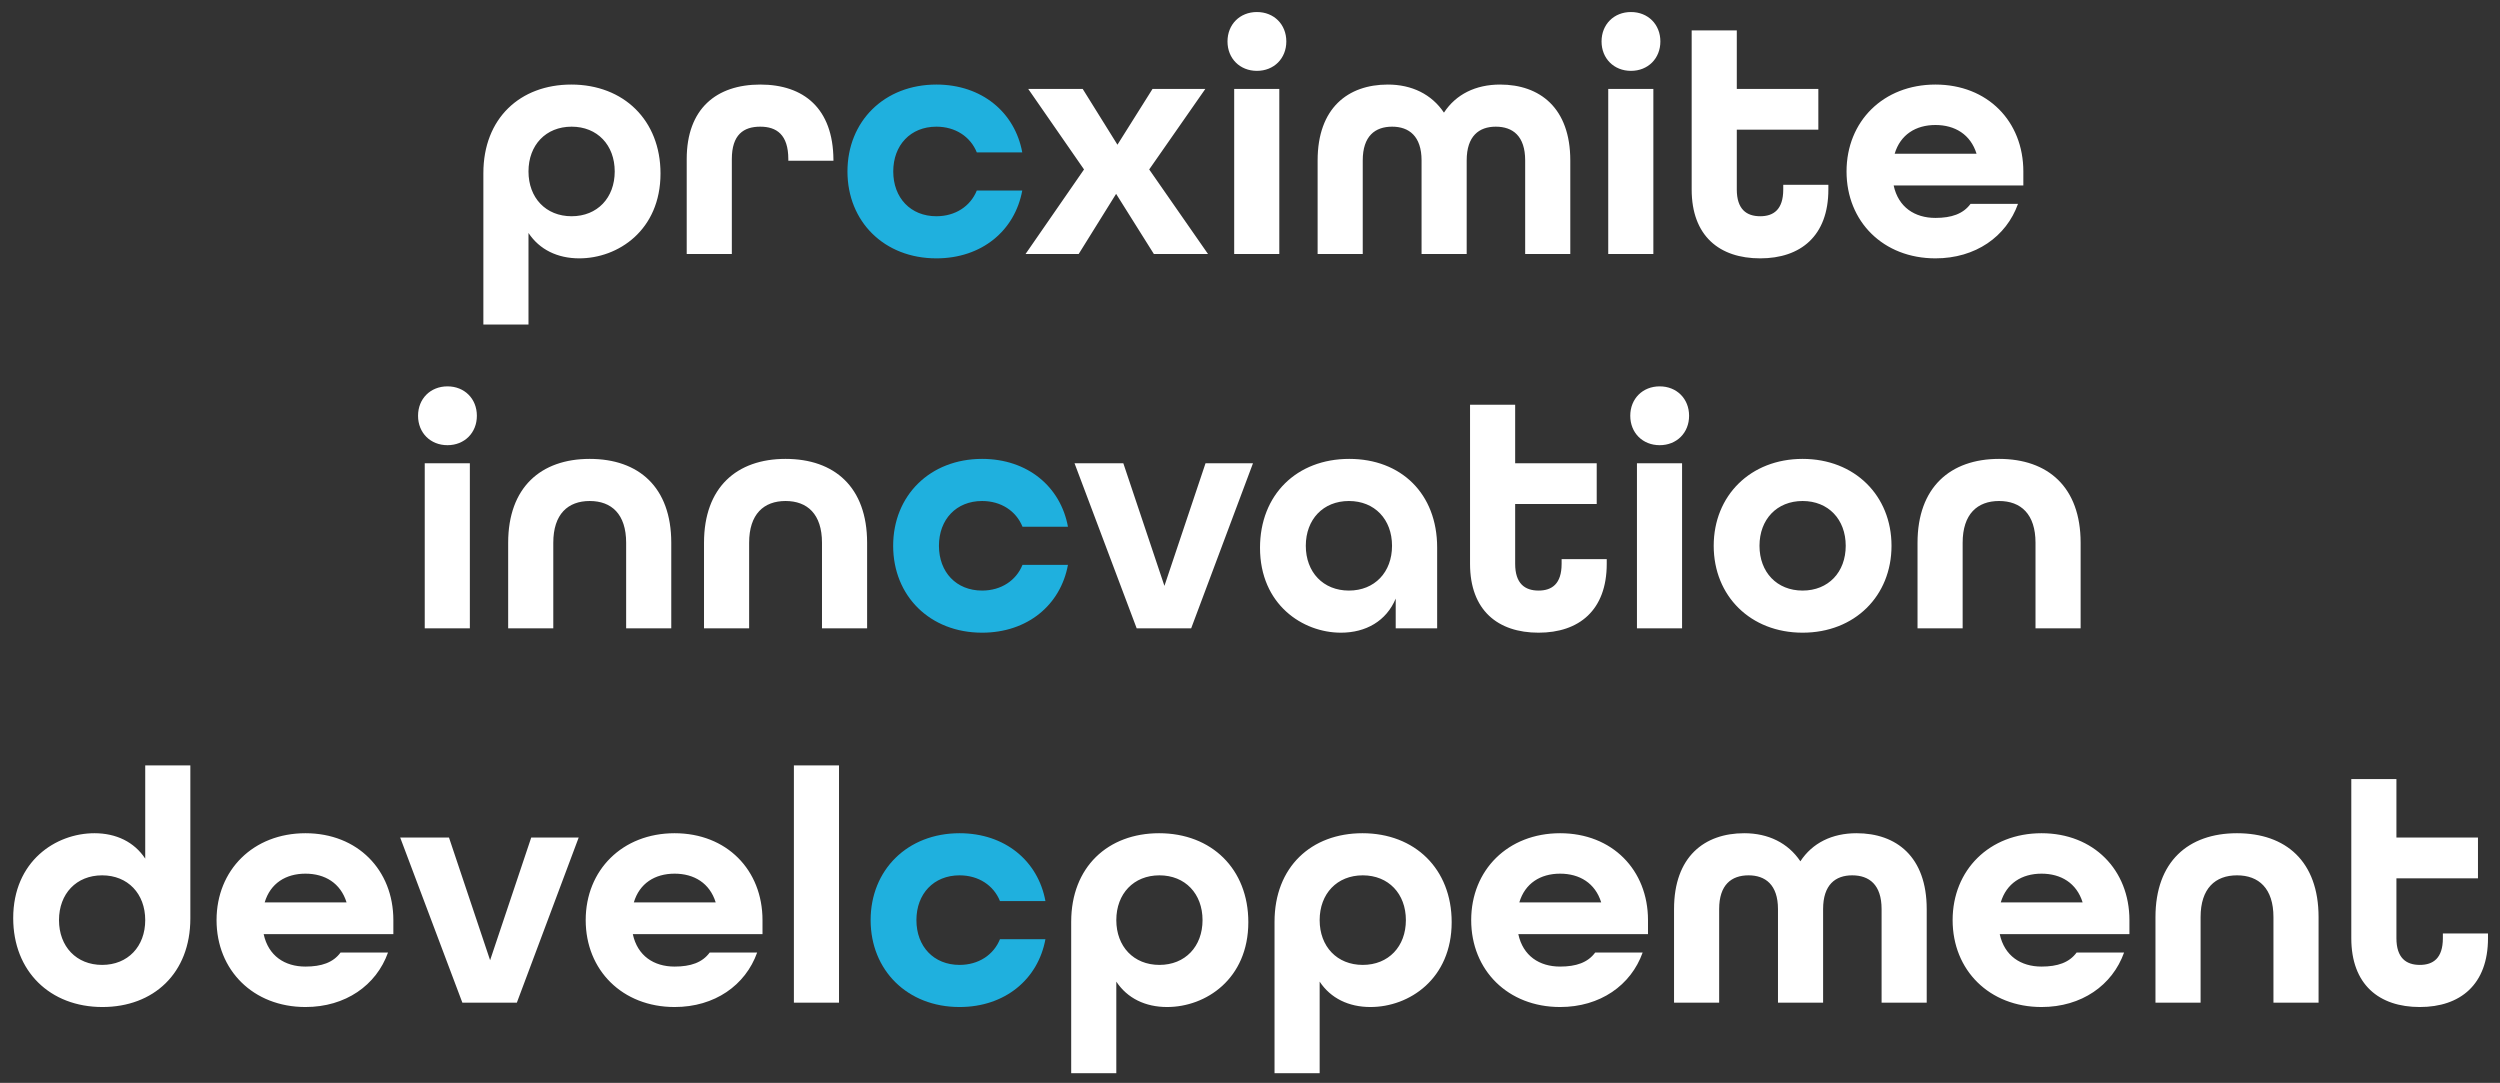 <svg width="187" height="81" viewBox="0 0 187 81" fill="none" xmlns="http://www.w3.org/2000/svg">
<rect x="0" y="0" width="187" height="81" fill="#333333" stroke="none"/>
<path d="M36.156 24.275V12.95C36.156 8.85 38.906 6.325 42.731 6.325C46.656 6.325 49.406 9 49.406 12.975C49.406 17.225 46.231 19.325 43.331 19.325C41.706 19.325 40.356 18.675 39.531 17.425V24.275H36.156ZM42.756 16.175C44.681 16.175 45.981 14.8 45.981 12.825C45.981 10.85 44.681 9.475 42.756 9.475C40.831 9.475 39.531 10.85 39.531 12.825C39.531 14.8 40.831 16.175 42.756 16.175ZM51.366 19V11.9C51.366 8.125 53.591 6.325 56.866 6.325C60.116 6.325 62.316 8.1 62.341 11.95V12.025H58.966V11.9C58.966 10.075 58.091 9.475 56.866 9.475C55.616 9.475 54.741 10.075 54.741 11.9V19H51.366ZM76.71 19L81.085 12.675L76.91 6.65H80.985L83.585 10.825L86.21 6.65H90.16L85.96 12.675L90.36 19H86.31L83.485 14.5L80.685 19H76.71ZM94.017 5.3C92.742 5.3 91.817 4.375 91.817 3.1C91.817 1.825 92.742 0.9 94.017 0.9C95.292 0.9 96.217 1.825 96.217 3.1C96.217 4.375 95.292 5.3 94.017 5.3ZM92.317 19V6.65H95.692V19H92.317ZM98.558 19V12C98.558 8.075 100.833 6.325 103.808 6.325C105.608 6.325 107.083 7.05 108.008 8.425C108.908 7.05 110.383 6.325 112.208 6.325C115.183 6.325 117.458 8.075 117.458 12V19H114.083V12C114.083 10.175 113.158 9.475 111.883 9.475C110.633 9.475 109.708 10.175 109.708 12V19H106.333V12C106.333 10.175 105.383 9.475 104.133 9.475C102.858 9.475 101.933 10.175 101.933 12V19H98.558ZM121.996 5.3C120.721 5.3 119.796 4.375 119.796 3.1C119.796 1.825 120.721 0.9 121.996 0.9C123.271 0.9 124.196 1.825 124.196 3.1C124.196 4.375 123.271 5.3 121.996 5.3ZM120.296 19V6.65H123.671V19H120.296ZM131.662 19.325C128.612 19.325 126.537 17.65 126.537 14.175V2.275H129.912V6.65H136.012V9.7H129.912V14.175C129.912 15.65 130.637 16.175 131.662 16.175C132.662 16.175 133.387 15.675 133.387 14.175V13.825H136.762V14.175C136.762 17.65 134.687 19.325 131.662 19.325ZM144.771 19.325C140.871 19.325 138.121 16.575 138.121 12.825C138.121 9.075 140.871 6.325 144.771 6.325C148.671 6.325 151.346 9.075 151.346 12.825V13.875H141.646C141.996 15.5 143.221 16.3 144.771 16.3C145.971 16.3 146.846 16 147.396 15.25H150.946C150.071 17.7 147.771 19.325 144.771 19.325ZM141.721 11.5H147.846C147.396 10.05 146.221 9.35 144.771 9.35C143.296 9.35 142.146 10.075 141.721 11.5ZM33.471 33.3C32.196 33.3 31.27 32.375 31.27 31.1C31.27 29.825 32.196 28.9 33.471 28.9C34.745 28.9 35.67 29.825 35.67 31.1C35.67 32.375 34.745 33.3 33.471 33.3ZM31.77 47V34.65H35.145V47H31.77ZM38.011 47V40.6C38.011 36.45 40.461 34.325 44.111 34.325C47.761 34.325 50.211 36.425 50.211 40.6V47H46.836V40.6C46.836 38.45 45.736 37.475 44.111 37.475C42.486 37.475 41.386 38.45 41.386 40.6V47H38.011ZM52.66 47V40.6C52.66 36.45 55.11 34.325 58.76 34.325C62.41 34.325 64.86 36.425 64.86 40.6V47H61.485V40.6C61.485 38.45 60.385 37.475 58.76 37.475C57.135 37.475 56.035 38.45 56.035 40.6V47H52.66ZM85.024 47L80.374 34.65H84.024L87.099 43.825L90.174 34.65H93.724L89.099 47H85.024ZM100.299 47.325C97.449 47.325 94.249 45.225 94.249 40.975C94.249 37 96.999 34.325 100.924 34.325C104.799 34.325 107.499 36.925 107.499 40.95V47H104.399V44.775C103.699 46.45 102.174 47.325 100.299 47.325ZM100.899 44.175C102.824 44.175 104.124 42.8 104.124 40.825C104.124 38.85 102.824 37.475 100.899 37.475C98.974 37.475 97.674 38.85 97.674 40.825C97.674 42.8 98.974 44.175 100.899 44.175ZM115.084 47.325C112.034 47.325 109.959 45.65 109.959 42.175V30.275H113.334V34.65H119.434V37.7H113.334V42.175C113.334 43.65 114.059 44.175 115.084 44.175C116.084 44.175 116.809 43.675 116.809 42.175V41.825H120.184V42.175C120.184 45.65 118.109 47.325 115.084 47.325ZM124.144 33.3C122.869 33.3 121.944 32.375 121.944 31.1C121.944 29.825 122.869 28.9 124.144 28.9C125.419 28.9 126.344 29.825 126.344 31.1C126.344 32.375 125.419 33.3 124.144 33.3ZM122.444 47V34.65H125.819V47H122.444ZM134.835 47.325C130.935 47.325 128.185 44.575 128.185 40.825C128.185 37.075 130.935 34.325 134.835 34.325C138.735 34.325 141.485 37.075 141.485 40.825C141.485 44.575 138.735 47.325 134.835 47.325ZM134.835 44.175C136.76 44.175 138.06 42.8 138.06 40.825C138.06 38.85 136.76 37.475 134.835 37.475C132.91 37.475 131.61 38.85 131.61 40.825C131.61 42.8 132.91 44.175 134.835 44.175ZM143.431 47V40.6C143.431 36.45 145.881 34.325 149.531 34.325C153.181 34.325 155.631 36.425 155.631 40.6V47H152.256V40.6C152.256 38.45 151.156 37.475 149.531 37.475C147.906 37.475 146.806 38.45 146.806 40.6V47H143.431ZM7.663 75.325C3.738 75.325 0.988 72.65 0.988 68.675C0.988 64.425 4.163 62.325 7.063 62.325C8.688 62.325 10.038 62.975 10.863 64.225V57.25H14.238V68.7C14.238 72.8 11.488 75.325 7.663 75.325ZM7.638 72.175C9.563 72.175 10.863 70.8 10.863 68.825C10.863 66.85 9.563 65.475 7.638 65.475C5.713 65.475 4.413 66.85 4.413 68.825C4.413 70.8 5.713 72.175 7.638 72.175ZM22.848 75.325C18.948 75.325 16.198 72.575 16.198 68.825C16.198 65.075 18.948 62.325 22.848 62.325C26.748 62.325 29.423 65.075 29.423 68.825V69.875H19.723C20.073 71.5 21.298 72.3 22.848 72.3C24.048 72.3 24.923 72 25.473 71.25H29.023C28.148 73.7 25.848 75.325 22.848 75.325ZM19.798 67.5H25.923C25.473 66.05 24.298 65.35 22.848 65.35C21.373 65.35 20.223 66.075 19.798 67.5ZM34.585 75L29.935 62.65H33.585L36.66 71.825L39.735 62.65H43.285L38.66 75H34.585ZM50.46 75.325C46.56 75.325 43.81 72.575 43.81 68.825C43.81 65.075 46.56 62.325 50.46 62.325C54.36 62.325 57.035 65.075 57.035 68.825V69.875H47.335C47.685 71.5 48.91 72.3 50.46 72.3C51.66 72.3 52.535 72 53.085 71.25H56.635C55.76 73.7 53.46 75.325 50.46 75.325ZM47.41 67.5H53.535C53.085 66.05 51.91 65.35 50.46 65.35C48.985 65.35 47.835 66.075 47.41 67.5ZM59.383 75V57.25H62.758V75H59.383ZM80.125 80.275V68.95C80.125 64.85 82.875 62.325 86.7 62.325C90.625 62.325 93.375 65 93.375 68.975C93.375 73.225 90.2 75.325 87.3 75.325C85.675 75.325 84.325 74.675 83.5 73.425V80.275H80.125ZM86.725 72.175C88.65 72.175 89.95 70.8 89.95 68.825C89.95 66.85 88.65 65.475 86.725 65.475C84.8 65.475 83.5 66.85 83.5 68.825C83.5 70.8 84.8 72.175 86.725 72.175ZM95.335 80.275V68.95C95.335 64.85 98.085 62.325 101.91 62.325C105.835 62.325 108.585 65 108.585 68.975C108.585 73.225 105.41 75.325 102.51 75.325C100.885 75.325 99.535 74.675 98.71 73.425V80.275H95.335ZM101.935 72.175C103.86 72.175 105.16 70.8 105.16 68.825C105.16 66.85 103.86 65.475 101.935 65.475C100.01 65.475 98.71 66.85 98.71 68.825C98.71 70.8 100.01 72.175 101.935 72.175ZM116.695 75.325C112.795 75.325 110.045 72.575 110.045 68.825C110.045 65.075 112.795 62.325 116.695 62.325C120.595 62.325 123.27 65.075 123.27 68.825V69.875H113.57C113.92 71.5 115.145 72.3 116.695 72.3C117.895 72.3 118.77 72 119.32 71.25H122.87C121.995 73.7 119.695 75.325 116.695 75.325ZM113.645 67.5H119.77C119.32 66.05 118.145 65.35 116.695 65.35C115.22 65.35 114.07 66.075 113.645 67.5ZM125.218 75V68C125.218 64.075 127.493 62.325 130.468 62.325C132.268 62.325 133.743 63.05 134.668 64.425C135.568 63.05 137.043 62.325 138.868 62.325C141.843 62.325 144.118 64.075 144.118 68V75H140.743V68C140.743 66.175 139.818 65.475 138.543 65.475C137.293 65.475 136.368 66.175 136.368 68V75H132.993V68C132.993 66.175 132.043 65.475 130.793 65.475C129.518 65.475 128.593 66.175 128.593 68V75H125.218ZM152.706 75.325C148.806 75.325 146.056 72.575 146.056 68.825C146.056 65.075 148.806 62.325 152.706 62.325C156.606 62.325 159.281 65.075 159.281 68.825V69.875H149.581C149.931 71.5 151.156 72.3 152.706 72.3C153.906 72.3 154.781 72 155.331 71.25H158.881C158.006 73.7 155.706 75.325 152.706 75.325ZM149.656 67.5H155.781C155.331 66.05 154.156 65.35 152.706 65.35C151.231 65.35 150.081 66.075 149.656 67.5ZM161.229 75V68.6C161.229 64.45 163.679 62.325 167.329 62.325C170.979 62.325 173.429 64.425 173.429 68.6V75H170.054V68.6C170.054 66.45 168.954 65.475 167.329 65.475C165.704 65.475 164.604 66.45 164.604 68.6V75H161.229ZM181.002 75.325C177.952 75.325 175.877 73.65 175.877 70.175V58.275H179.252V62.65H185.352V65.7H179.252V70.175C179.252 71.65 179.977 72.175 181.002 72.175C182.002 72.175 182.727 71.675 182.727 70.175V69.825H186.102V70.175C186.102 73.65 184.027 75.325 181.002 75.325Z" fill="white"/>
<path d="M70.04 19.325C66.14 19.325 63.39 16.575 63.39 12.825C63.39 9.075 66.14 6.325 70.04 6.325C73.44 6.325 75.915 8.4 76.465 11.4H73.065C72.59 10.225 71.465 9.475 70.04 9.475C68.115 9.475 66.815 10.85 66.815 12.825C66.815 14.8 68.115 16.175 70.04 16.175C71.465 16.175 72.59 15.425 73.065 14.25H76.465C75.915 17.25 73.44 19.325 70.04 19.325ZM73.458 47.325C69.558 47.325 66.808 44.575 66.808 40.825C66.808 37.075 69.558 34.325 73.458 34.325C76.858 34.325 79.333 36.4 79.883 39.4H76.483C76.008 38.225 74.883 37.475 73.458 37.475C71.533 37.475 70.233 38.85 70.233 40.825C70.233 42.8 71.533 44.175 73.458 44.175C74.883 44.175 76.008 43.425 76.483 42.25H79.883C79.333 45.25 76.858 47.325 73.458 47.325ZM71.773 75.325C67.873 75.325 65.123 72.575 65.123 68.825C65.123 65.075 67.873 62.325 71.773 62.325C75.173 62.325 77.648 64.4 78.198 67.4H74.798C74.323 66.225 73.198 65.475 71.773 65.475C69.848 65.475 68.548 66.85 68.548 68.825C68.548 70.8 69.848 72.175 71.773 72.175C73.198 72.175 74.323 71.425 74.798 70.25H78.198C77.648 73.25 75.173 75.325 71.773 75.325Z" fill="#1FB0DE"/>
</svg>
